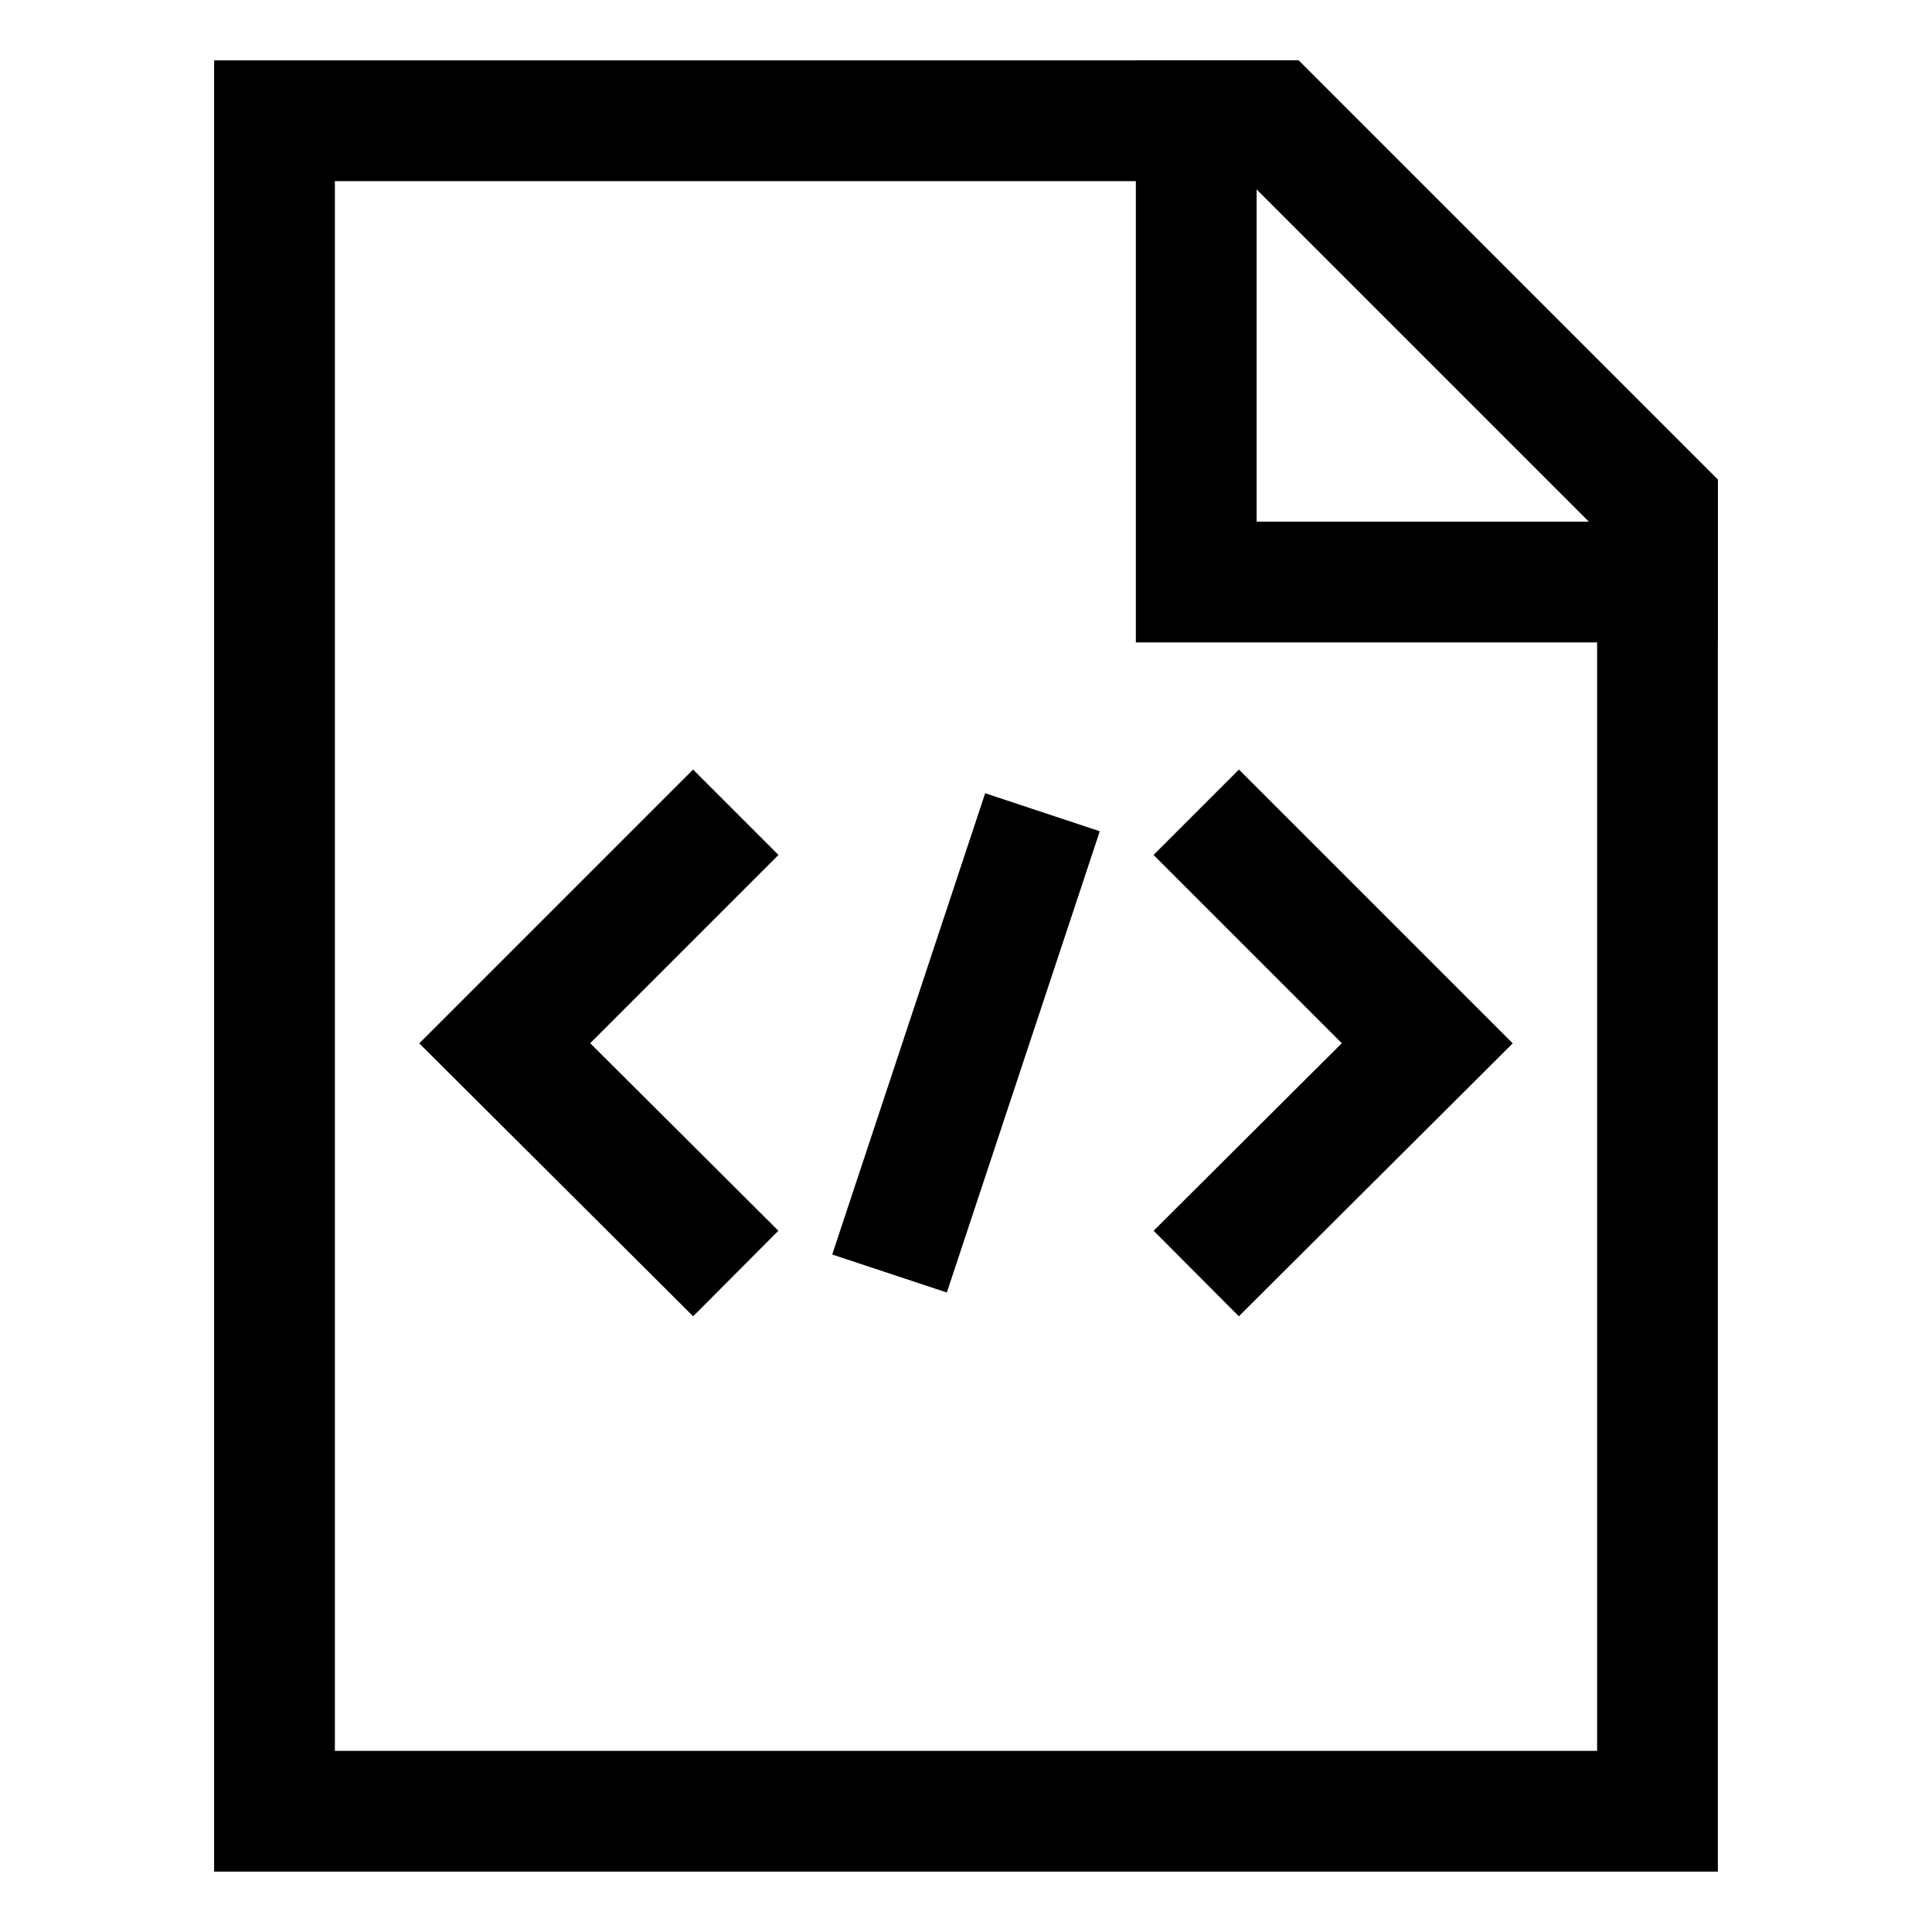 <svg id="Layer_1" data-name="Layer 1" xmlns="http://www.w3.org/2000/svg" viewBox="0 0 24 24" stroke-width="1.5" width="24" height="24" color="#000000"><defs><style>.cls-637647fac3a86d32eae6f200-1{fill:none;stroke:currentColor;stroke-miterlimit:10;}</style></defs><polyline class="cls-637647fac3a86d32eae6f200-1" points="9.14 15.82 6.27 12.96 9.14 10.09"></polyline><polyline class="cls-637647fac3a86d32eae6f200-1" points="14.86 15.82 17.73 12.96 14.86 10.09"></polyline><line class="cls-637647fac3a86d32eae6f200-1" x1="12.95" y1="10.09" x2="11.05" y2="15.82"></line><polygon class="cls-637647fac3a86d32eae6f200-1" points="20.59 6.27 20.59 22.5 3.41 22.5 3.41 1.5 15.82 1.5 20.59 6.27"></polygon><polygon class="cls-637647fac3a86d32eae6f200-1" points="20.59 6.27 20.59 7.23 14.86 7.23 14.86 1.5 15.82 1.5 20.59 6.27"></polygon></svg>